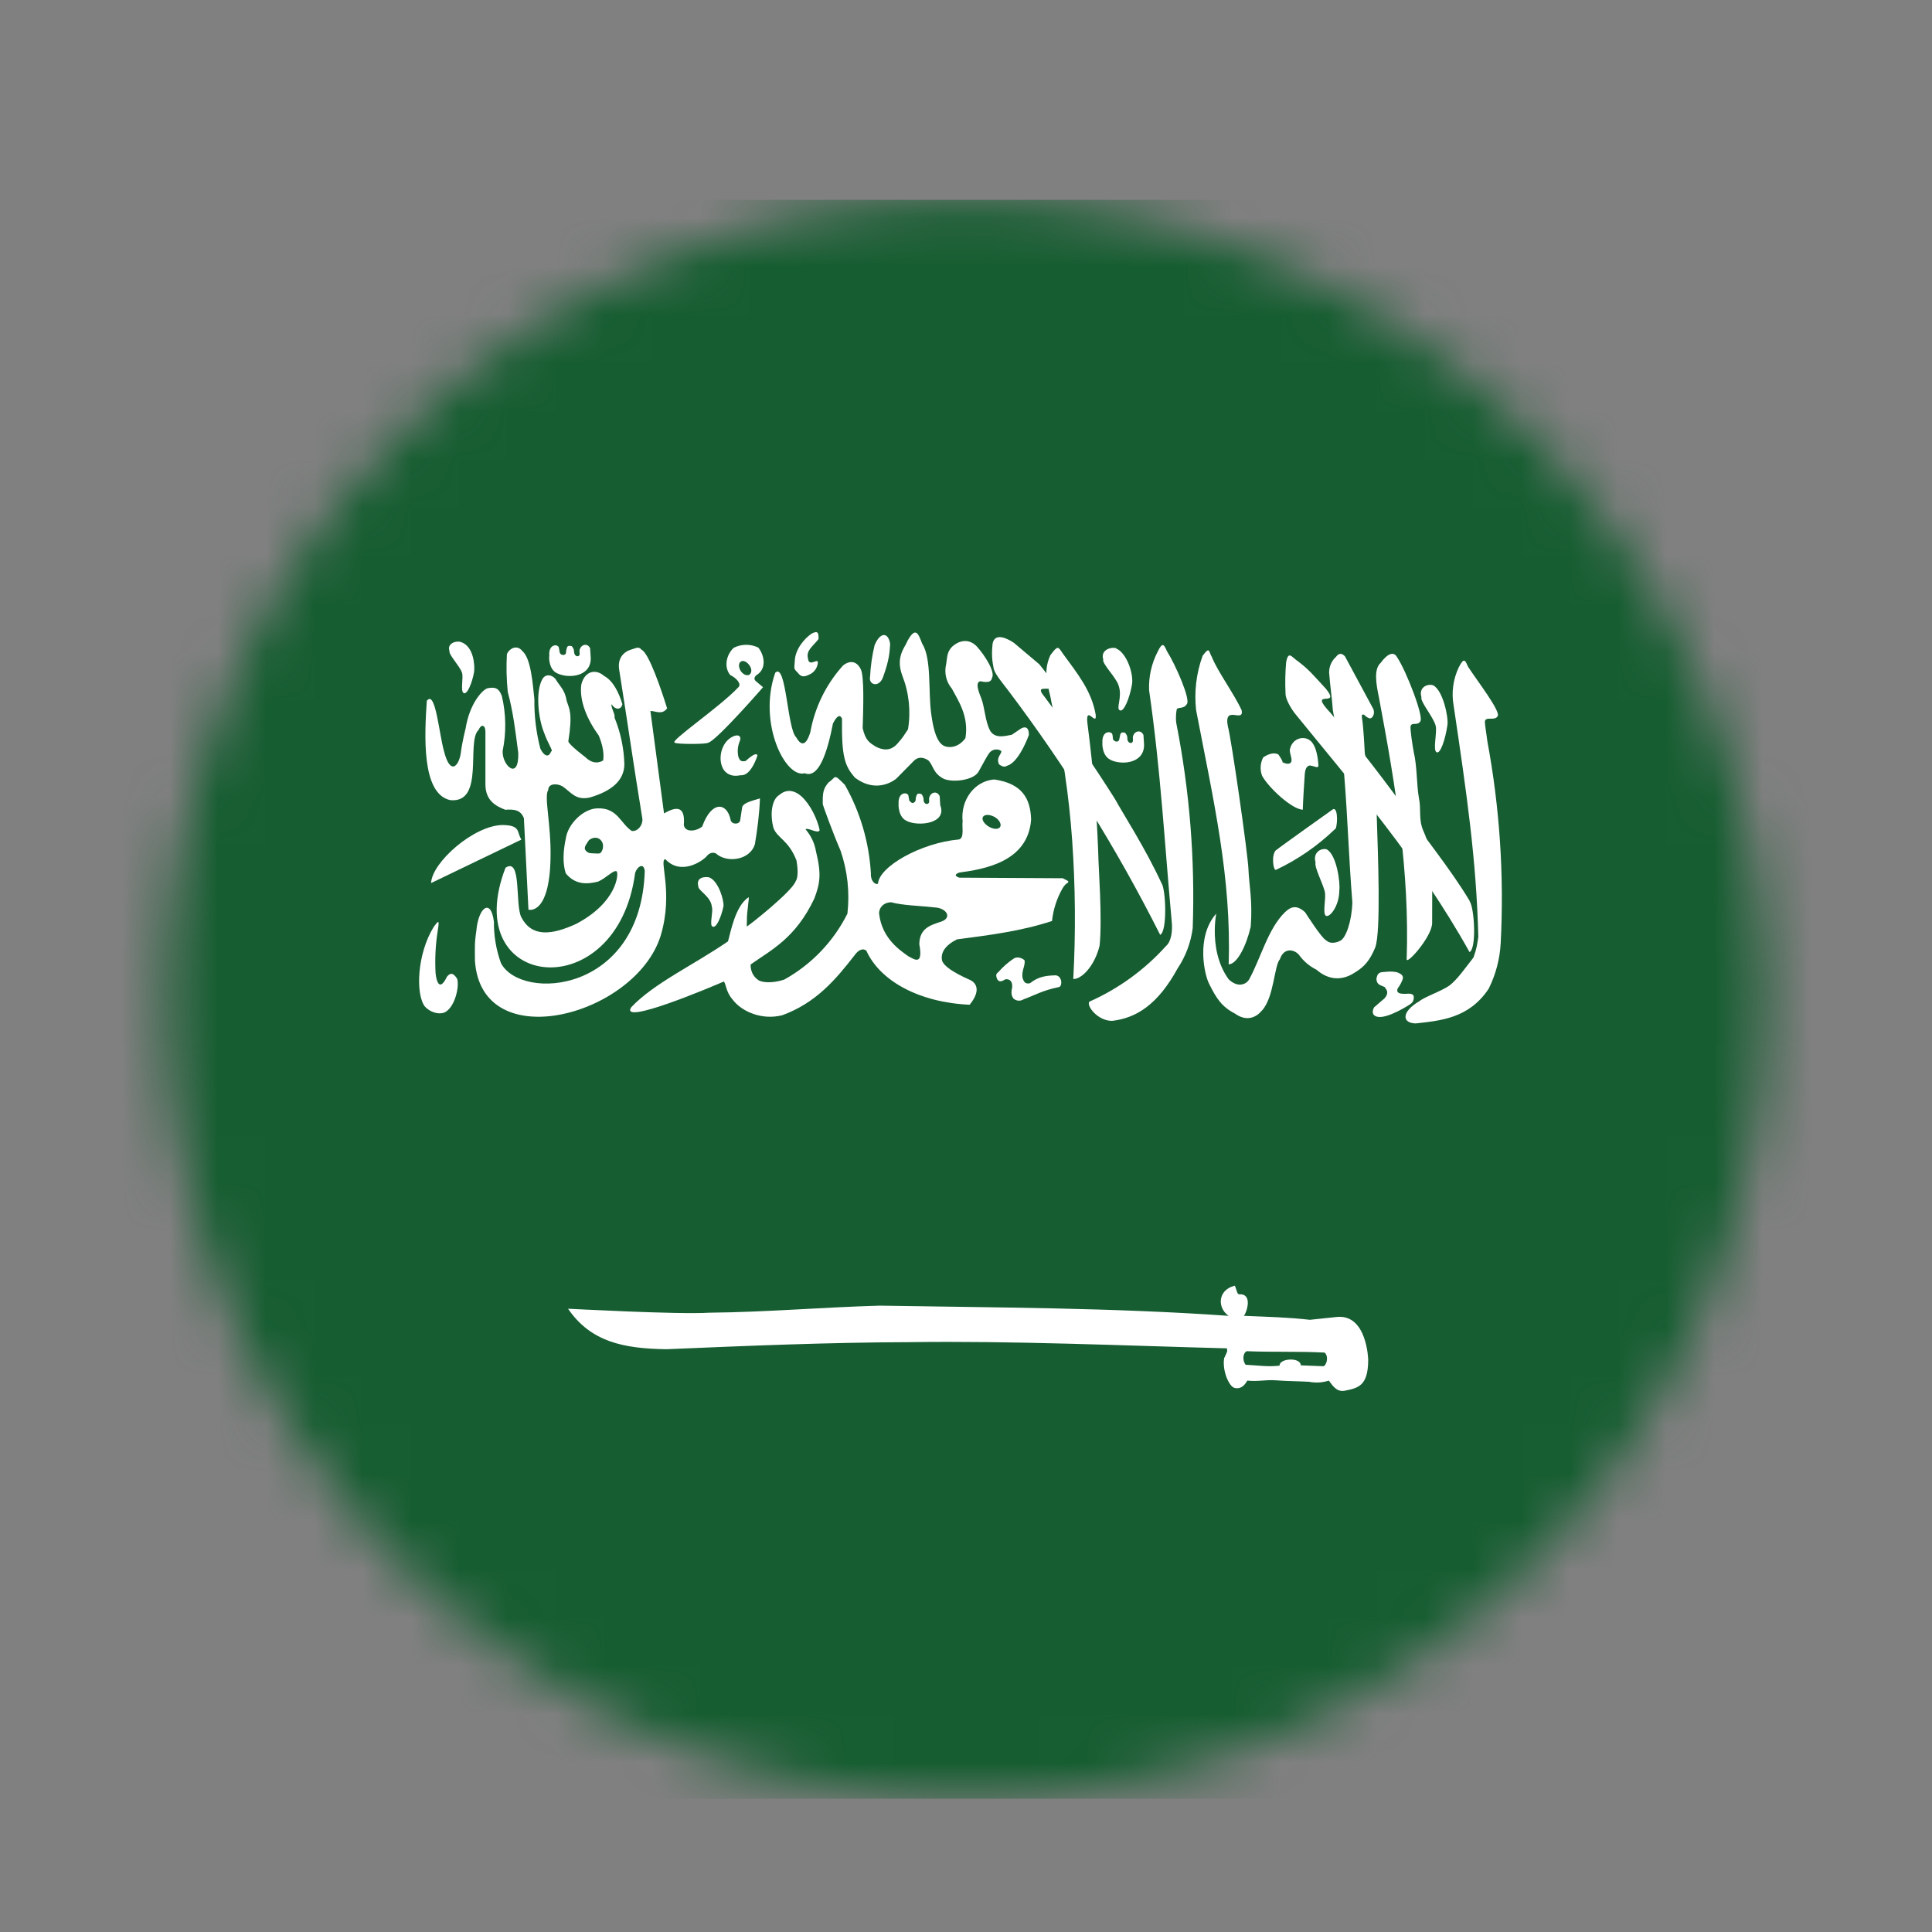 <svg xmlns="http://www.w3.org/2000/svg" fill="none" viewBox="0 0 40 40" height="40" width="40">
<rect x="0" y="0" width="40" height="40" fill="#808080" stroke="none"/>
<mask height="34" width="34" y="4" x="3" maskUnits="userSpaceOnUse" style="mask-type:luminance" id="mask0_406_649">
<path fill="white" d="M36.552 20.69C36.552 11.548 29.141 4.138 20 4.138C10.859 4.138 3.448 11.548 3.448 20.69C3.448 29.831 10.859 37.241 20 37.241C29.141 37.241 36.552 29.831 36.552 20.69Z"></path>
</mask>
<g mask="url(#mask0_406_649)">
<path fill="#165D31" d="M3.448 4.138H36.552V15.175H3.448V4.138Z"></path>
<path fill="#165D31" d="M3.448 15.175H36.552V26.206H3.448V15.175Z"></path>
<path fill="#165D31" d="M3.448 26.204H36.552V37.241H3.448V26.204Z"></path>
<path fill="#165D31" d="M3.448 4.138H15.087V37.241H3.448V4.138Z"></path>
<mask height="31" width="40" y="6" x="0" maskUnits="userSpaceOnUse" style="mask-type:luminance" id="mask1_406_649">
<path fill="white" d="M3.05176e-05 6H40V36.003H3.05176e-05V6Z"></path>
</mask>
<g mask="url(#mask1_406_649)">
<path fill="#165D31" d="M-2.502 6H42.502V36.003H-2.502V6Z" clip-rule="evenodd" fill-rule="evenodd"></path>
<path fill="white" d="M8.837 14.503C8.79 15.206 8.72 16.437 9.323 16.566C10.044 16.636 9.646 15.347 9.909 15.112C9.956 14.995 10.044 14.995 10.05 15.142V16.238C10.05 16.589 10.284 16.695 10.46 16.765C10.648 16.753 10.777 16.765 10.847 16.941L10.941 18.834C10.941 18.834 11.374 18.962 11.398 17.773C11.415 17.07 11.257 16.489 11.351 16.355C11.351 16.22 11.527 16.214 11.644 16.279C11.831 16.407 11.913 16.572 12.206 16.513C12.652 16.384 12.921 16.167 12.927 15.827C12.918 15.493 12.849 15.164 12.722 14.855C12.745 14.796 12.64 14.638 12.663 14.579C12.74 14.708 12.863 14.696 12.886 14.579C12.81 14.333 12.693 14.093 12.505 13.993C12.347 13.852 12.113 13.876 12.036 14.169C11.989 14.503 12.154 14.896 12.394 15.224C12.447 15.347 12.517 15.558 12.488 15.745C12.359 15.822 12.23 15.786 12.118 15.675C12.118 15.675 11.767 15.411 11.767 15.347C11.861 14.749 11.784 14.679 11.732 14.509C11.697 14.28 11.585 14.204 11.497 14.052C11.409 13.958 11.292 13.958 11.234 14.052C11.075 14.321 11.152 14.901 11.263 15.165C11.345 15.405 11.468 15.558 11.409 15.558C11.363 15.693 11.263 15.657 11.187 15.499C11.101 15.166 11.059 14.823 11.064 14.479C11.034 14.21 10.999 13.636 10.818 13.483C10.712 13.343 10.554 13.413 10.495 13.542C10.48 13.804 10.486 14.066 10.513 14.327C10.63 14.761 10.671 15.148 10.73 15.587C10.747 16.179 10.39 15.845 10.407 15.546C10.484 15.17 10.478 14.782 10.39 14.409C10.331 14.257 10.267 14.222 10.12 14.245C10.009 14.245 9.722 14.556 9.64 15.083C9.64 15.083 9.569 15.353 9.54 15.593C9.499 15.863 9.323 16.062 9.194 15.558C9.089 15.189 9.018 14.292 8.843 14.503H8.837Z" clip-rule="evenodd" fill-rule="evenodd"></path>
<path fill="white" d="M10.8 17.38L8.925 18.283C8.942 17.855 9.81 17.087 10.407 17.081C10.788 17.087 10.694 17.228 10.794 17.38H10.8Z" clip-rule="evenodd" fill-rule="evenodd"></path>
<path fill="white" d="M10.466 17.966C9.481 20.515 12.781 20.873 13.15 18.072C13.185 17.954 13.325 17.843 13.349 18.031C13.273 20.568 10.794 20.738 10.372 19.941C10.273 19.667 10.223 19.377 10.226 19.085C10.167 18.587 9.903 18.781 9.862 19.273C9.821 19.548 9.833 19.625 9.833 19.888C9.962 21.892 13.156 21.031 13.677 19.378C13.953 18.464 13.63 17.79 13.777 17.79C14.093 18.13 14.539 17.837 14.638 17.72C14.679 17.662 14.785 17.62 14.855 17.697C15.101 17.872 15.535 17.79 15.629 17.48C15.681 17.169 15.722 16.853 15.734 16.53C15.529 16.589 15.382 16.63 15.365 16.718L15.324 16.988C15.306 17.076 15.136 17.076 15.124 16.964C15.048 16.613 14.732 16.572 14.539 17.111C14.415 17.216 14.181 17.24 14.158 17.081C14.187 16.718 14.04 16.671 13.748 16.841L13.466 14.72C13.583 14.72 13.701 14.808 13.812 14.667C13.695 14.286 13.431 13.513 13.284 13.454C13.22 13.372 13.162 13.425 13.068 13.448C12.915 13.495 12.775 13.624 12.822 13.882C12.997 14.983 13.115 15.822 13.296 16.929C13.325 17.052 13.22 17.222 13.079 17.204C12.845 17.046 12.786 16.724 12.376 16.736C12.083 16.736 11.755 17.058 11.714 17.363C11.661 17.609 11.644 17.872 11.714 18.083C11.919 18.329 12.165 18.306 12.382 18.253C12.558 18.177 12.704 18.001 12.769 18.042C12.81 18.095 12.775 18.681 11.931 19.127C11.421 19.361 11.011 19.408 10.794 18.992C10.659 18.728 10.806 17.738 10.466 17.966Z" clip-rule="evenodd" fill-rule="evenodd"></path>
<path fill="white" d="M14.668 15.376C14.861 15.306 15.798 14.228 15.798 14.228L15.658 14.11C15.605 14.069 15.611 14.023 15.658 13.981C15.892 13.841 15.816 13.548 15.699 13.407C15.619 13.368 15.532 13.349 15.443 13.35C15.355 13.351 15.268 13.372 15.189 13.413C15.025 13.571 14.99 13.823 15.119 13.976C15.242 14.034 15.365 14.163 15.283 14.233C14.896 14.644 13.847 15.353 13.97 15.376C13.994 15.411 14.644 15.411 14.662 15.376H14.668ZM8.983 19.185C8.632 19.748 8.602 20.586 8.796 20.838C8.901 20.955 9.071 21.008 9.194 20.966C9.417 20.873 9.517 20.422 9.464 20.263C9.388 20.146 9.329 20.128 9.253 20.222C9.101 20.539 9.036 20.322 9.018 20.146C9.002 19.848 9.017 19.55 9.065 19.255C9.106 19.009 9.065 19.08 8.983 19.185ZM24.049 18.288C23.709 17.55 23.235 16.823 23.088 16.548C22.632 15.826 22.147 15.123 21.635 14.438C21.272 14.005 22.233 14.62 21.518 13.753L20.996 13.313C20.879 13.231 20.598 13.079 20.551 13.325C20.527 13.548 20.539 13.665 20.574 13.847C20.604 13.964 20.779 14.169 20.867 14.286C22.069 15.877 23.124 17.574 24.02 19.355C24.172 19.279 24.137 18.412 24.049 18.288Z" clip-rule="evenodd" fill-rule="evenodd"></path>
<path fill="white" d="M22.555 20.738C22.485 20.814 22.719 21.136 23.024 21.136C23.528 21.078 23.973 20.797 24.383 20.047C24.55 19.797 24.656 19.512 24.694 19.214C24.744 17.792 24.629 16.368 24.354 14.972C24.336 14.855 24.354 14.714 24.366 14.679C24.401 14.638 24.512 14.679 24.571 14.579C24.659 14.491 24.336 13.759 24.161 13.483C24.102 13.354 24.073 13.272 23.967 13.495C23.84 13.741 23.779 14.016 23.791 14.292C24.032 15.962 24.108 17.421 24.26 19.091C24.278 19.255 24.254 19.49 24.143 19.584C23.701 20.076 23.16 20.469 22.555 20.738ZM29.382 20.732C29.018 20.943 29.018 21.183 29.311 21.189C29.815 21.131 30.413 21.09 30.823 20.468C30.968 20.176 31.052 19.857 31.07 19.531C31.143 18.13 31.051 16.726 30.794 15.347C30.782 15.23 30.73 14.954 30.747 14.919C30.782 14.837 30.946 14.925 31.005 14.831C31.087 14.743 30.577 14.087 30.396 13.806C30.337 13.677 30.314 13.595 30.202 13.817C30.084 14.065 30.047 14.344 30.097 14.614C30.366 16.431 30.566 17.79 30.607 19.396C30.583 19.548 30.577 19.63 30.507 19.824C30.349 20.023 30.173 20.281 30.009 20.404C29.845 20.521 29.493 20.638 29.382 20.732Z" clip-rule="evenodd" fill-rule="evenodd"></path>
<path fill="white" d="M29.651 19.109C29.651 18.681 29.657 18.318 29.645 17.996C29.642 17.723 29.582 17.453 29.47 17.204C29.364 16.964 29.429 16.771 29.376 16.513C29.329 16.255 29.341 15.868 29.27 15.57C29.247 15.452 29.188 15.072 29.206 15.03C29.235 14.948 29.347 15.03 29.405 14.937C29.487 14.849 29.112 13.882 28.925 13.607C28.86 13.483 28.731 13.524 28.585 13.724C28.438 13.858 28.491 14.157 28.55 14.444C28.907 16.337 29.183 18.054 29.124 19.853C29.101 20.006 29.651 19.396 29.651 19.109ZM26.973 16.765C26.745 16.753 26.27 16.314 26.13 16.062C26.107 16 26.097 15.934 26.101 15.869C26.105 15.803 26.123 15.739 26.153 15.681C26.241 15.622 26.37 15.564 26.469 15.622C26.469 15.622 26.569 15.763 26.551 15.78C26.669 15.839 26.727 15.81 26.739 15.757C26.745 15.669 26.704 15.616 26.704 15.523C26.756 15.253 27.055 15.212 27.173 15.382C27.255 15.488 27.29 15.704 27.296 15.851C27.296 15.927 27.178 15.839 27.102 15.851C27.038 15.874 27.02 15.956 27.014 16.027C27.003 16.22 26.979 16.531 26.973 16.759V16.765ZM22.766 19.578C22.825 19.003 22.742 17.978 22.737 17.638C22.705 16.764 22.633 15.892 22.52 15.025C22.45 14.532 22.719 15.077 22.684 14.79C22.596 14.304 22.326 13.97 22.004 13.53C21.904 13.384 21.904 13.354 21.746 13.566C21.57 13.958 21.723 14.233 21.77 14.544C21.998 15.552 22.133 16.478 22.198 17.398C22.265 18.354 22.273 19.313 22.221 20.269C22.397 20.275 22.666 19.994 22.766 19.578Z" clip-rule="evenodd" fill-rule="evenodd"></path>
<path fill="white" d="M30.431 18.658C30.026 17.978 29.423 17.251 29.259 16.976C28.715 16.217 28.145 15.478 27.548 14.761C27.049 14.233 27.782 14.673 27.454 14.263C27.178 13.964 27.102 13.864 26.862 13.683C26.745 13.606 26.674 13.46 26.628 13.712C26.609 13.93 26.605 14.149 26.616 14.368C26.616 14.468 26.721 14.661 26.815 14.778C28.028 16.273 29.358 17.796 30.425 19.712C30.577 19.636 30.524 18.775 30.425 18.658H30.431Z" clip-rule="evenodd" fill-rule="evenodd"></path>
<path fill="#165D31" d="M12.183 17.41C12.154 17.462 12.089 17.527 12.113 17.591C12.154 17.65 12.195 17.667 12.265 17.667C12.329 17.667 12.423 17.685 12.441 17.65C12.476 17.609 12.499 17.533 12.476 17.456C12.405 17.281 12.218 17.351 12.183 17.41Z" clip-rule="evenodd" fill-rule="evenodd"></path>
<path fill="white" d="M25.755 27.243C26.294 27.266 26.645 27.272 27.12 27.325L27.682 27.266C28.304 27.207 28.327 28.151 28.327 28.151C28.327 28.707 28.11 28.737 27.835 28.795C27.677 28.819 27.6 28.702 27.512 28.584C27.38 28.627 27.239 28.635 27.102 28.608C26.874 28.596 26.651 28.596 26.428 28.579C26.194 28.561 26.065 28.608 25.825 28.584C25.778 28.661 25.708 28.766 25.567 28.737C25.45 28.719 25.303 28.385 25.344 28.122C25.432 27.934 25.403 27.998 25.403 27.916C23.2 27.858 20.979 27.758 18.822 27.788C17.134 27.793 15.47 27.864 13.8 27.934C12.909 27.922 12.23 27.782 11.761 27.096C11.808 27.096 14.035 27.219 14.685 27.178C15.886 27.166 16.988 27.067 18.213 27.032C20.627 27.073 23.024 27.073 25.438 27.243C25.204 27.084 25.204 26.715 25.555 26.621C25.585 26.598 25.602 26.803 25.655 26.797C25.942 26.78 25.813 27.166 25.755 27.243ZM16.05 13.929C15.687 14.972 16.261 16.12 16.66 16.009C16.953 16.126 17.129 15.575 17.246 14.978C17.334 14.808 17.392 14.79 17.433 14.878C17.422 15.675 17.492 15.857 17.697 16.097C18.154 16.448 18.535 16.144 18.564 16.114L18.916 15.757C18.998 15.669 19.104 15.669 19.215 15.739C19.326 15.839 19.309 16.009 19.543 16.126C19.742 16.208 20.158 16.15 20.258 15.98C20.387 15.751 20.422 15.675 20.48 15.593C20.574 15.47 20.733 15.523 20.733 15.564C20.715 15.634 20.621 15.698 20.686 15.827C20.803 15.909 20.826 15.857 20.891 15.839C21.125 15.722 21.301 15.218 21.301 15.218C21.307 15.03 21.201 15.042 21.131 15.089L20.949 15.212C20.832 15.23 20.615 15.306 20.504 15.136C20.393 14.937 20.393 14.649 20.311 14.444C20.311 14.433 20.158 14.122 20.299 14.105C20.369 14.116 20.516 14.157 20.539 14.034C20.61 13.911 20.387 13.565 20.229 13.39C20.094 13.243 19.906 13.226 19.725 13.378C19.596 13.495 19.613 13.624 19.59 13.747C19.568 13.835 19.567 13.928 19.587 14.016C19.607 14.105 19.648 14.187 19.707 14.257C19.836 14.503 20.064 14.825 19.988 15.282C19.988 15.282 19.854 15.493 19.619 15.464C19.52 15.447 19.361 15.405 19.279 14.773C19.215 14.304 19.291 13.636 19.092 13.325C19.016 13.132 18.963 12.95 18.787 13.272C18.74 13.401 18.535 13.595 18.681 13.987C18.82 14.341 18.861 14.726 18.799 15.101C18.711 15.23 18.693 15.271 18.582 15.394C18.43 15.569 18.26 15.523 18.131 15.458C18.014 15.382 17.92 15.341 17.861 15.077C17.873 14.667 17.896 13.993 17.82 13.853C17.709 13.63 17.527 13.712 17.451 13.782C17.102 14.169 16.869 14.646 16.777 15.159C16.672 15.499 16.56 15.4 16.484 15.265C16.297 15.089 16.279 13.7 16.05 13.929Z" clip-rule="evenodd" fill-rule="evenodd"></path>
<path fill="white" d="M17.152 16.202C17.322 16.085 17.246 16.003 17.492 16.249C17.81 16.811 17.994 17.439 18.031 18.084C18.019 18.236 18.125 18.33 18.178 18.294C18.201 17.943 19.062 17.451 19.854 17.38C19.971 17.351 19.912 17.122 19.93 17.005C19.883 16.566 20.176 16.167 20.586 16.138C21.149 16.22 21.336 16.519 21.348 16.97C21.283 17.849 20.369 17.996 19.859 18.066C19.783 18.095 19.748 18.13 19.859 18.171L22.004 18.183L22.116 18.242C22.127 18.3 22.08 18.253 21.998 18.394C21.88 18.601 21.806 18.831 21.781 19.068C21.143 19.279 20.48 19.361 19.812 19.449C19.578 19.566 19.461 19.724 19.508 19.9C19.59 20.093 20.105 20.293 20.105 20.299C20.205 20.357 20.317 20.504 20.076 20.802C19.033 20.756 18.219 20.31 17.937 19.683C17.855 19.619 17.762 19.683 17.703 19.765C17.293 20.293 16.894 20.762 16.197 21.019C15.787 21.125 15.359 20.955 15.16 20.685C15.025 20.527 15.031 20.357 14.984 20.322C14.755 20.422 12.822 21.242 13.068 20.855C13.537 20.357 14.357 19.982 15.072 19.49C15.124 19.32 15.218 18.757 15.5 18.576C15.517 18.576 15.459 18.904 15.464 19.044C15.464 19.162 15.453 19.203 15.476 19.173C15.529 19.144 16.396 18.459 16.472 18.248C16.554 18.13 16.49 17.826 16.49 17.814C16.326 17.392 16.097 17.357 16.015 17.146C15.939 16.87 15.974 16.554 16.133 16.46C16.273 16.337 16.437 16.349 16.595 16.49C16.771 16.648 16.924 16.958 16.97 17.187C16.941 17.275 16.736 17.128 16.677 17.169C16.79 17.299 16.865 17.457 16.894 17.626C17.012 18.107 16.976 18.294 16.859 18.605C16.472 19.42 15.98 19.66 15.546 19.965C15.535 19.965 15.529 20.17 15.687 20.281C15.746 20.34 15.974 20.369 16.238 20.281C16.801 19.968 17.257 19.492 17.545 18.916C17.595 18.477 17.547 18.033 17.404 17.615C17.234 17.222 17.035 16.665 17.035 16.654C17.029 16.407 17.047 16.326 17.152 16.202ZM11.538 13.941C11.784 14.058 12.253 14.005 12.23 13.607L12.218 13.425C12.171 13.308 12.03 13.337 12.001 13.454C11.989 13.495 12.019 13.56 11.984 13.577C11.96 13.601 11.884 13.589 11.884 13.478C11.884 13.442 11.861 13.407 11.843 13.384C11.831 13.372 11.819 13.372 11.79 13.372C11.755 13.372 11.755 13.378 11.738 13.407C11.732 13.437 11.72 13.466 11.72 13.501C11.72 13.542 11.697 13.554 11.673 13.56C11.638 13.56 11.644 13.56 11.614 13.548C11.603 13.53 11.585 13.524 11.585 13.489L11.568 13.396C11.556 13.378 11.532 13.366 11.509 13.36C11.374 13.36 11.363 13.519 11.374 13.577C11.363 13.589 11.357 13.864 11.538 13.941Z" clip-rule="evenodd" fill-rule="evenodd"></path>
<path fill="white" d="M18.775 16.999C19.021 17.116 19.613 17.052 19.467 16.671L19.455 16.484C19.402 16.366 19.267 16.396 19.238 16.519C19.227 16.554 19.256 16.618 19.215 16.636C19.197 16.659 19.115 16.648 19.121 16.542C19.121 16.507 19.098 16.466 19.08 16.443C19.062 16.437 19.057 16.431 19.021 16.431C18.992 16.431 18.992 16.443 18.974 16.472C18.963 16.501 18.957 16.53 18.957 16.566C18.951 16.601 18.933 16.613 18.904 16.624C18.875 16.624 18.881 16.624 18.857 16.607C18.84 16.589 18.822 16.583 18.822 16.554L18.805 16.46C18.793 16.443 18.769 16.431 18.746 16.425C18.611 16.425 18.599 16.577 18.605 16.636C18.599 16.648 18.594 16.929 18.781 16.999H18.775ZM22.994 15.734C23.241 15.851 23.703 15.798 23.686 15.405L23.674 15.218C23.622 15.101 23.487 15.13 23.457 15.247C23.446 15.288 23.475 15.353 23.434 15.376C23.416 15.394 23.334 15.382 23.34 15.271C23.34 15.236 23.317 15.2 23.299 15.177C23.282 15.165 23.276 15.165 23.241 15.165C23.211 15.165 23.211 15.177 23.194 15.206L23.176 15.294C23.17 15.335 23.153 15.353 23.123 15.353C23.094 15.353 23.1 15.353 23.076 15.341C23.059 15.323 23.041 15.318 23.041 15.288C23.041 15.259 23.035 15.212 23.024 15.189C23.012 15.171 22.989 15.165 22.965 15.159C22.83 15.159 22.819 15.312 22.825 15.37C22.819 15.382 22.813 15.657 23 15.734H22.994ZM25.18 18.916C24.752 19.402 24.94 20.205 25.04 20.381C25.18 20.662 25.292 20.843 25.567 20.984C25.819 21.166 26.018 21.054 26.124 20.925C26.376 20.662 26.381 19.988 26.499 19.859C26.581 19.613 26.792 19.654 26.891 19.765C26.985 19.898 27.11 20.004 27.255 20.076C27.489 20.281 27.77 20.322 28.052 20.134C28.239 20.023 28.362 19.888 28.474 19.613C28.591 19.285 28.532 17.761 28.503 16.859L28.257 15.599C28.257 15.587 28.227 15.001 28.198 14.866C28.198 14.808 28.18 14.79 28.239 14.796C28.304 14.855 28.309 14.855 28.356 14.872C28.415 14.884 28.474 14.773 28.433 14.679L27.846 13.589C27.8 13.542 27.735 13.495 27.659 13.601C27.614 13.641 27.578 13.691 27.554 13.747C27.53 13.802 27.518 13.862 27.518 13.923C27.536 14.181 27.577 14.444 27.595 14.702L27.829 16.027C27.905 16.964 27.923 17.738 27.999 18.681C27.987 19.08 27.864 19.425 27.747 19.478C27.747 19.478 27.571 19.578 27.454 19.466C27.366 19.431 27.02 18.886 27.02 18.886C26.844 18.728 26.727 18.769 26.604 18.886C26.253 19.226 26.1 19.847 25.86 20.281C25.801 20.381 25.626 20.457 25.438 20.275C24.957 19.613 25.239 18.675 25.18 18.916ZM23.106 13.425C23.328 13.513 23.481 13.964 23.434 14.187C23.387 14.45 23.27 14.743 23.188 14.708C23.094 14.673 23.246 14.438 23.159 14.192C23.112 14.028 22.807 13.735 22.842 13.653C22.784 13.472 22.971 13.39 23.106 13.419V13.425Z" clip-rule="evenodd" fill-rule="evenodd"></path>
<path fill="white" d="M25.895 19.185C25.936 18.646 25.86 18.318 25.848 18.001C25.837 17.685 25.491 15.271 25.421 15.036C25.333 14.579 25.755 14.978 25.708 14.708C25.561 14.38 25.204 13.894 25.092 13.606C25.022 13.489 25.051 13.372 24.899 13.577C24.768 13.937 24.722 14.322 24.764 14.702C25.128 16.595 25.497 18.166 25.438 19.965C25.614 19.965 25.807 19.572 25.895 19.185ZM29.669 14.187C29.874 14.286 29.991 14.849 29.968 15.007C29.927 15.3 29.821 15.616 29.745 15.575C29.657 15.54 29.763 15.142 29.722 15.019C29.675 14.843 29.399 14.526 29.429 14.433C29.37 14.233 29.546 14.151 29.669 14.187ZM14.685 18.166C14.878 18.242 14.996 18.652 14.978 18.769C14.931 18.986 14.832 19.22 14.755 19.185C14.679 19.162 14.773 18.869 14.738 18.775C14.72 18.558 14.451 18.441 14.457 18.347C14.41 18.171 14.574 18.142 14.691 18.166H14.685Z" clip-rule="evenodd" fill-rule="evenodd"></path>
<path fill="#165D31" d="M19.35 18.787C19.596 18.798 19.719 18.998 19.49 19.08C19.256 19.156 19.039 19.22 19.033 19.548C19.121 20.017 18.916 19.853 18.799 19.794C18.658 19.689 18.26 19.443 18.201 18.916C18.195 18.793 18.295 18.681 18.453 18.681C18.687 18.746 19.039 18.752 19.35 18.787Z" clip-rule="evenodd" fill-rule="evenodd"></path>
<path fill="white" d="M9.534 13.29C9.815 13.372 9.833 13.794 9.815 13.917C9.774 14.14 9.675 14.38 9.604 14.351C9.522 14.321 9.604 14.017 9.563 13.923C9.522 13.794 9.282 13.548 9.306 13.477C9.253 13.331 9.423 13.261 9.534 13.29ZM15.154 15.259C14.931 15.376 14.849 15.728 14.984 15.939C15.113 16.114 15.312 16.05 15.335 16.05C15.552 16.073 15.681 15.646 15.681 15.646C15.681 15.646 15.687 15.528 15.435 15.757C15.324 15.775 15.318 15.734 15.289 15.675C15.262 15.563 15.272 15.446 15.318 15.341C15.359 15.236 15.277 15.189 15.154 15.259ZM16.795 13.126C16.677 13.202 16.461 13.431 16.455 13.688C16.449 13.835 16.42 13.835 16.513 13.923C16.59 14.028 16.654 14.023 16.795 13.946C16.83 13.924 16.86 13.895 16.883 13.861C16.906 13.826 16.922 13.788 16.929 13.747C16.965 13.583 16.754 13.829 16.73 13.642C16.683 13.466 16.818 13.396 16.947 13.231C16.947 13.114 16.947 13.038 16.789 13.126H16.795ZM18.107 13.36C18.056 13.574 18.024 13.791 18.014 14.011C17.978 14.175 18.189 14.245 18.277 14.034C18.418 13.653 18.418 13.489 18.43 13.331C18.389 13.079 18.219 13.085 18.107 13.36ZM26.428 17.597C26.452 17.568 27.6 16.753 27.6 16.753C27.718 16.712 27.688 17.175 27.636 17.169C27.279 17.512 26.87 17.796 26.422 18.007C26.364 18.048 26.311 17.697 26.422 17.597H26.428ZM27.466 17.585C27.671 17.685 27.753 18.277 27.729 18.435C27.729 18.752 27.536 18.998 27.454 18.962C27.372 18.921 27.466 18.57 27.425 18.447C27.378 18.271 27.208 17.949 27.237 17.855C27.178 17.656 27.343 17.55 27.471 17.585H27.466ZM20.668 20.128C20.763 20.018 20.874 19.921 20.996 19.841C21.113 19.783 21.219 19.888 21.213 19.882C21.231 20 21.143 20.099 21.172 20.252C21.195 20.31 21.213 20.381 21.324 20.357C21.506 20.211 21.676 20.199 21.852 20.193C21.998 20.199 22.004 20.439 21.91 20.439C21.576 20.509 21.43 20.603 21.19 20.691C21.072 20.761 20.979 20.674 20.979 20.668C20.979 20.662 20.914 20.603 20.955 20.451C20.967 20.334 20.92 20.263 20.815 20.275C20.744 20.322 20.674 20.345 20.639 20.258C20.621 20.199 20.615 20.164 20.668 20.128ZM28.673 20.445C28.72 20.504 28.755 20.562 28.667 20.668L28.45 20.855C28.415 20.914 28.392 21.019 28.509 21.049C28.72 21.107 29.212 20.785 29.212 20.779C29.294 20.72 29.27 20.603 29.259 20.603C29.212 20.55 29.106 20.586 29.036 20.574C29.001 20.574 28.89 20.562 28.942 20.457C28.982 20.405 29.013 20.348 29.036 20.287C29.065 20.216 29.036 20.17 28.919 20.128C28.796 20.105 28.743 20.117 28.608 20.128C28.538 20.14 28.515 20.175 28.497 20.263C28.503 20.398 28.585 20.392 28.673 20.439V20.445Z" clip-rule="evenodd" fill-rule="evenodd"></path>
<path fill="#165D31" d="M20.709 17.116C20.68 17.175 20.574 17.175 20.475 17.116C20.375 17.058 20.317 16.964 20.352 16.911C20.387 16.859 20.486 16.859 20.586 16.911C20.686 16.964 20.738 17.064 20.709 17.116ZM15.494 13.976C15.435 13.993 15.353 13.94 15.318 13.858C15.283 13.776 15.3 13.706 15.359 13.688C15.418 13.671 15.494 13.729 15.535 13.806C15.576 13.882 15.552 13.964 15.488 13.981L15.494 13.976Z" clip-rule="evenodd" fill-rule="evenodd"></path>
<path fill="#165D31" d="M25.813 27.975C26.364 27.998 26.88 27.975 27.425 28.004C27.524 28.092 27.454 28.297 27.389 28.286L26.932 28.268C26.927 28.092 26.481 28.122 26.493 28.274C26.253 28.303 26.036 28.268 25.79 28.256C25.719 28.169 25.731 28.01 25.813 27.975Z" clip-rule="evenodd" fill-rule="evenodd"></path>
</g>
</g>
</svg>
